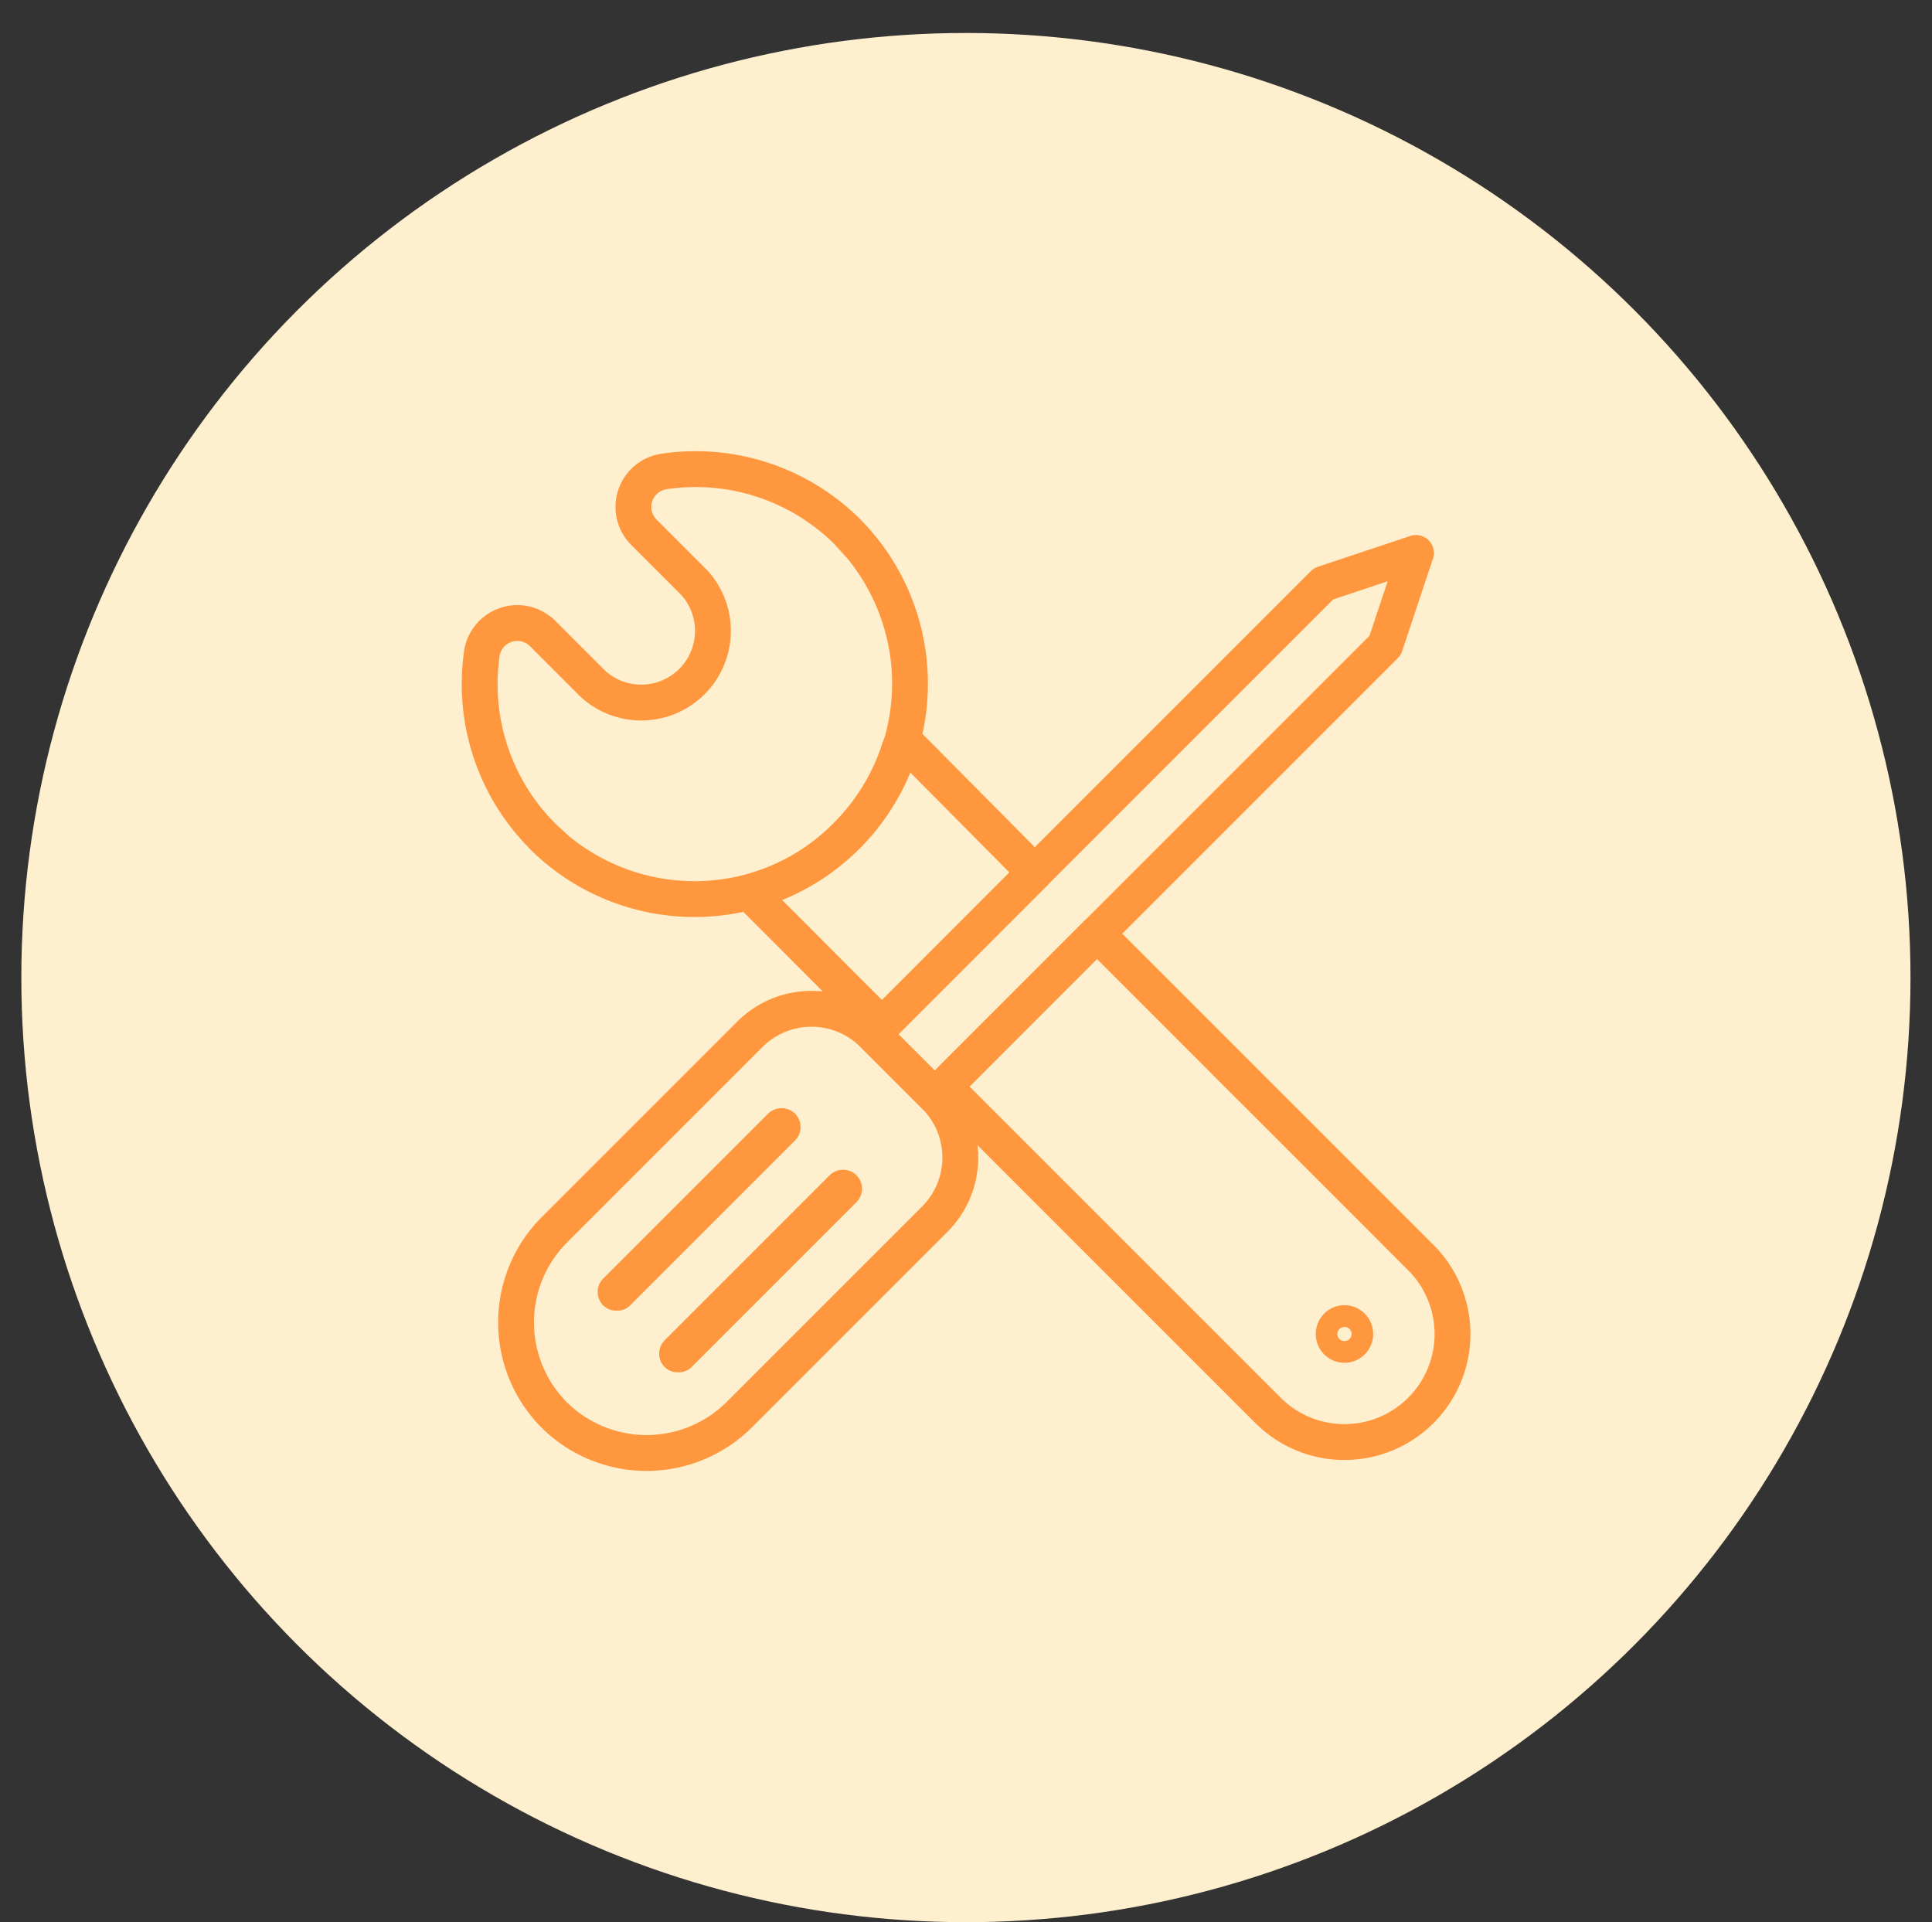 <svg id="Layer_1" data-name="Layer 1" xmlns="http://www.w3.org/2000/svg" viewBox="0 0 107.79 107.24"><rect x="0" y="0" width="107.79" height="107.24" fill="#333333" stroke="none"/><defs><style>.cls-1{fill:#fef0ce;}.cls-2{fill:none;stroke:#ff973f;stroke-linecap:round;stroke-linejoin:round;stroke-width:2px;}</style></defs><circle class="cls-1" cx="53.89" cy="54.54" r="52.7"/><path class="cls-2" d="M38.74,32.51a4,4,0,0,1-5.65,5.65l-2.81-2.81a2,2,0,0,0-3.4,1.13A12,12,0,0,0,31,47.32l-.75-.68a12,12,0,0,0,17-17l.67.74c-.21-.25-.43-.5-.67-.74A12,12,0,0,0,37.07,26.3a2,2,0,0,0-1.14,3.4Z"/><path class="cls-2" d="M75.44,74a.61.61,0,0,1,0,.85.6.6,0,0,1-.86,0,.61.61,0,0,1,0-.85A.6.6,0,0,1,75.44,74Z"/><path class="cls-2" d="M79.27,70.16,61.2,52.09l-8.52,8.53L70.75,78.69a6,6,0,0,0,8.52-8.53Z"/><path class="cls-2" d="M50.51,41.4l-.31.31a12,12,0,0,1-3,4.93,11.86,11.86,0,0,1-4.93,3l-.31.31,7.25,7.26,8.52-8.53Z"/><path class="cls-2" d="M41.84,57.7a4.87,4.87,0,0,1,6.87,0l3.44,3.44a4.86,4.86,0,0,1,0,6.88L41.23,78.94a7.32,7.32,0,0,1-10.31,0h0a7.32,7.32,0,0,1,0-10.32Z"/><polygon class="cls-2" points="73.84 32.57 48.71 57.7 52.15 61.14 77.28 36.01 79 30.85 73.84 32.57"/><path class="cls-2" d="M34.36,72.12l0,0a.06.06,0,0,1,0-.08l9.2-9.2a.08.08,0,0,1,.09,0,.06.06,0,0,1,0,.08l-9.2,9.2Z"/><path class="cls-2" d="M37.79,75.56l0,0a.06.06,0,0,1,0-.08l9.2-9.2a.06.06,0,0,1,.09,0,.06.06,0,0,1,0,.08l-9.2,9.2Z"/></svg>